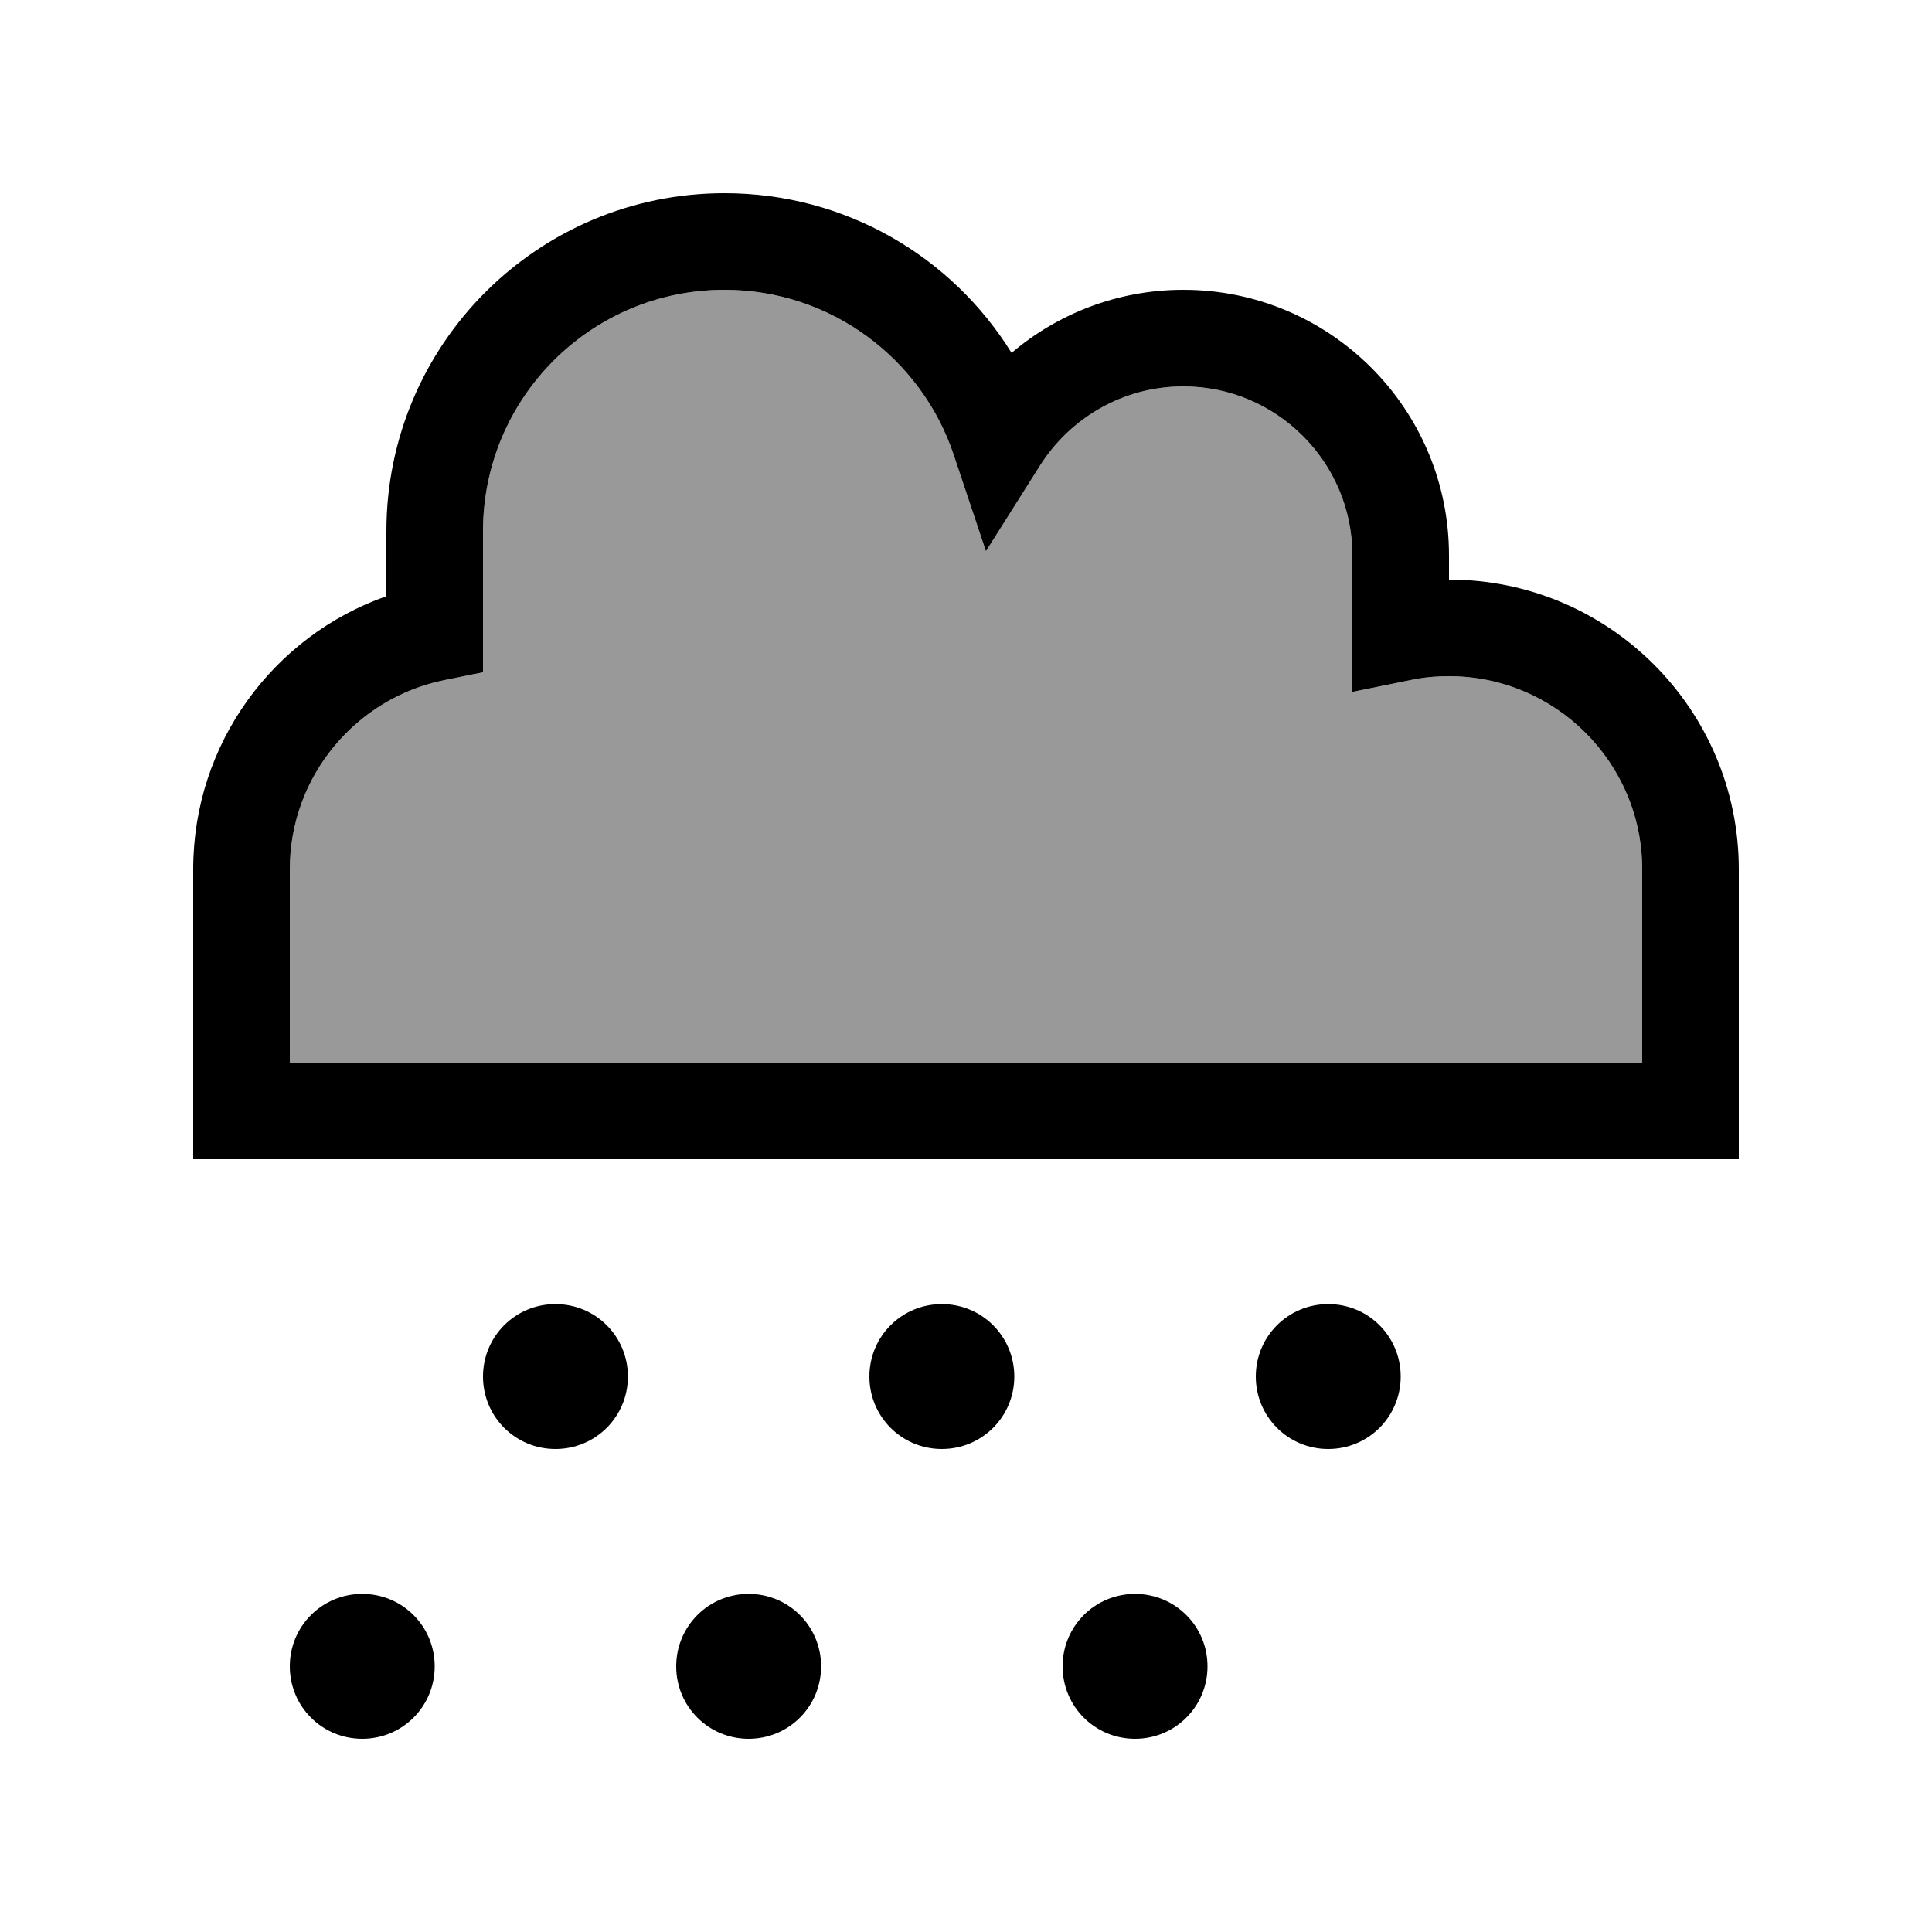 <svg xmlns="http://www.w3.org/2000/svg" viewBox="0 0 640 640"><!--! Font Awesome Pro 7.1.0 by @fontawesome - https://fontawesome.com License - https://fontawesome.com/license (Commercial License) Copyright 2025 Fonticons, Inc. --><path opacity=".4" fill="currentColor" d="M96 288L96 352L544 352L544 288C544 252.7 515.3 224 480 224C475.6 224 471.3 224.4 467.2 225.3L448 229.2L448 184C448 153.1 422.9 128 392 128C372.1 128 354.6 138.4 344.6 154.1L326.6 182.6L315.9 150.6C305.3 118.9 275.3 96 240 96C195.8 96 160 131.8 160 176L160 222.7L147.2 225.3C118 231.2 96 257.1 96 288z"/><path fill="currentColor" d="M240 96C195.8 96 160 131.8 160 176L160 222.7L147.2 225.3C118 231.2 96 257.1 96 288L96 352L544 352L544 288C544 252.7 515.3 224 480 224C475.6 224 471.3 224.4 467.2 225.3L448 229.2L448 184C448 153.1 422.9 128 392 128C372.1 128 354.6 138.4 344.6 154.1L326.6 182.6L315.9 150.6C305.3 118.9 275.3 96 240 96zM128 176C128 114.1 178.1 64 240 64C280.2 64 315.4 85.1 335.1 116.9C350.4 103.9 370.3 96 392 96C440.6 96 480 135.4 480 184L480 192C533 192 576 235 576 288L576 384L64 384L64 288C64 246.2 90.7 210.6 128 197.5L128 176zM160 456C160 442.7 170.7 432 184 432C197.3 432 208 442.7 208 456C208 469.3 197.3 480 184 480C170.7 480 160 469.3 160 456zM120 528C133.3 528 144 538.7 144 552C144 565.3 133.3 576 120 576C106.7 576 96 565.3 96 552C96 538.7 106.7 528 120 528zM288 456C288 442.7 298.7 432 312 432C325.3 432 336 442.7 336 456C336 469.3 325.3 480 312 480C298.7 480 288 469.3 288 456zM248 528C261.3 528 272 538.7 272 552C272 565.3 261.3 576 248 576C234.7 576 224 565.3 224 552C224 538.7 234.7 528 248 528zM416 456C416 442.7 426.7 432 440 432C453.3 432 464 442.7 464 456C464 469.3 453.3 480 440 480C426.7 480 416 469.3 416 456zM376 528C389.3 528 400 538.7 400 552C400 565.3 389.3 576 376 576C362.7 576 352 565.3 352 552C352 538.7 362.7 528 376 528z"/></svg>